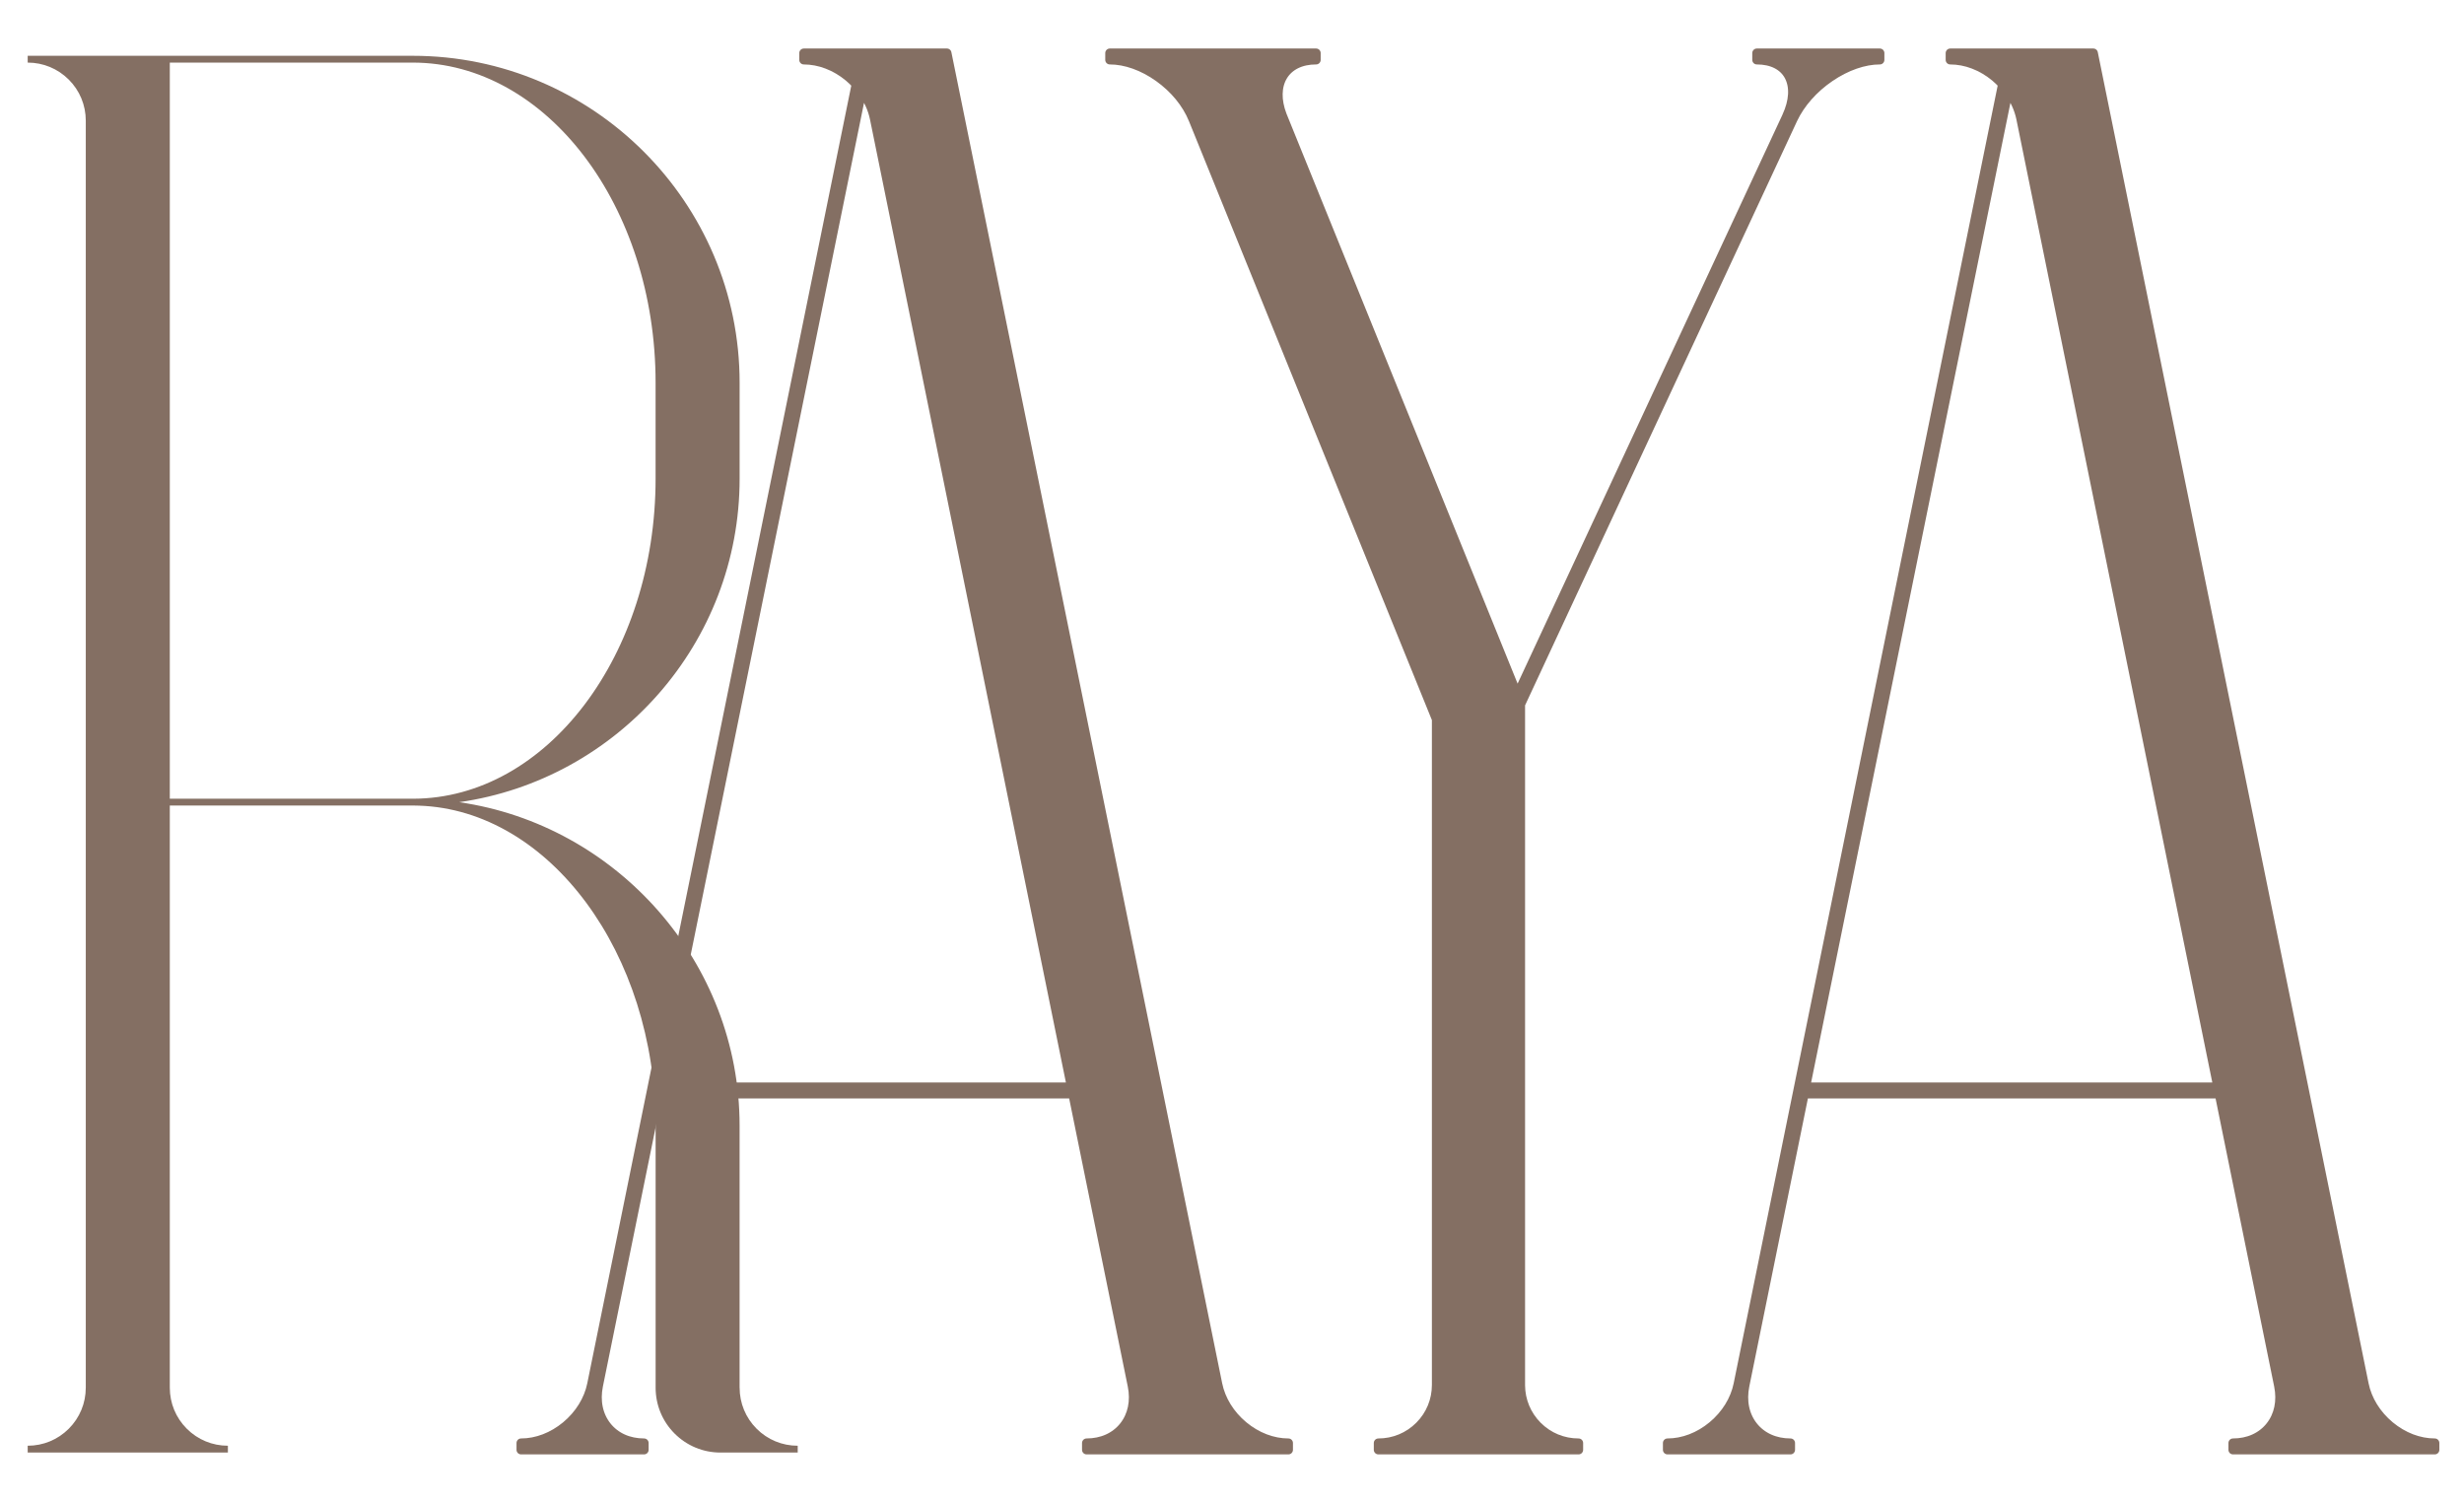 <?xml version="1.0" encoding="UTF-8" standalone="no"?>
<!DOCTYPE svg PUBLIC "-//W3C//DTD SVG 1.1//EN" "http://www.w3.org/Graphics/SVG/1.1/DTD/svg11.dtd">
<svg width="100%" height="100%" viewBox="0 0 269 164" version="1.1" xmlns="http://www.w3.org/2000/svg" xmlns:xlink="http://www.w3.org/1999/xlink" xml:space="preserve" xmlns:serif="http://www.serif.com/" style="fill-rule:evenodd;clip-rule:evenodd;stroke-linejoin:round;stroke-miterlimit:2;">
    <g transform="matrix(0.845,0,0,0.845,53.317,130.771)">
        <path d="M47.525,-143.881L13.355,24.09C12.943,26.114 11.764,28.02 10.037,29.458C8.311,30.892 6.246,31.682 4.226,31.682L4.226,32.562L20.115,32.562L20.115,31.682C18.128,31.682 16.423,30.915 15.314,29.523C14.202,28.124 13.812,26.257 14.217,24.265L21.885,-13.429L75.518,-13.429L83.186,24.265L83.189,24.277C83.591,26.266 83.2,28.129 82.091,29.522C80.979,30.915 79.274,31.682 77.289,31.682L77.289,32.562L103.359,32.562L103.359,31.682C101.338,31.682 99.275,30.893 97.549,29.459C95.82,28.02 94.641,26.113 94.229,24.09L59.241,-147.901L48.163,-147.901L48.163,-147.9L40.756,-147.9L40.756,-147.021C42.778,-147.021 44.841,-146.232 46.567,-144.798C46.911,-144.511 47.226,-144.201 47.525,-143.881L47.525,-143.881ZM49.885,-139.433L49.885,-139.429L75.338,-14.308L22.063,-14.308L48.247,-143.025C49.061,-141.933 49.626,-140.706 49.885,-139.433L49.885,-139.433Z" style="fill:rgb(132,111,99);fill-rule:nonzero;stroke:rgb(132,111,99);stroke-width:1.18px;"/>
    </g>
    <g transform="matrix(0.845,0,0,0.845,53.317,130.771)">
        <path d="M80.289,-147.901L80.289,-147.022C82.322,-147.022 84.562,-146.225 86.596,-144.778C88.638,-143.324 90.218,-141.397 91.047,-139.352L91.049,-139.352L122.49,-61.835L122.49,24.178C122.49,26.185 121.71,28.07 120.293,29.486C118.873,30.903 116.988,31.683 114.985,31.683L114.985,32.562L140.851,32.562L140.851,31.683C138.844,31.683 136.959,30.903 135.543,29.487C134.139,28.08 133.362,26.215 133.348,24.231L133.348,-63.754L168.554,-139.382C169.514,-141.416 171.202,-143.329 173.317,-144.772C175.446,-146.223 177.738,-147.022 179.772,-147.022L179.772,-147.901L163.882,-147.901L163.882,-147.022C165.836,-147.022 167.309,-146.278 168.031,-144.929C168.763,-143.554 168.658,-141.702 167.733,-139.711L167.73,-139.702L167.732,-139.702L132.937,-64.955L122.559,-90.549L122.491,-90.718L102.555,-139.881C101.826,-141.799 101.852,-143.579 102.644,-144.911C103.455,-146.272 104.982,-147.022 106.941,-147.022L106.941,-147.901L80.289,-147.901Z" style="fill:rgb(132,111,99);fill-rule:nonzero;stroke:rgb(132,111,99);stroke-width:1.18px;"/>
    </g>
    <g transform="matrix(0.845,0,0,0.845,53.317,130.771)">
        <path d="M195.637,-143.881L161.467,24.09C161.056,26.114 159.877,28.02 158.149,29.458C156.423,30.892 154.359,31.682 152.338,31.682L152.338,32.562L168.228,32.562L168.228,31.682C166.241,31.682 164.536,30.915 163.426,29.523C162.314,28.124 161.924,26.257 162.33,24.265L169.998,-13.429L223.631,-13.429L231.299,24.265L231.301,24.277C231.703,26.266 231.313,28.129 230.203,29.522C229.091,30.915 227.386,31.682 225.402,31.682L225.402,32.562L251.472,32.562L251.472,31.682C249.45,31.682 247.387,30.893 245.661,29.459C243.932,28.02 242.753,26.113 242.342,24.09L207.354,-147.901L196.275,-147.901L196.275,-147.9L188.869,-147.9L188.869,-147.021C190.89,-147.021 192.953,-146.232 194.679,-144.798C195.023,-144.511 195.339,-144.201 195.637,-143.881L195.637,-143.881ZM197.998,-139.433L197.998,-139.429L223.451,-14.308L170.175,-14.308L196.36,-143.025C197.173,-141.933 197.738,-140.706 197.998,-139.433L197.998,-139.433Z" style="fill:rgb(132,111,99);fill-rule:nonzero;stroke:rgb(132,111,99);stroke-width:1.18px;"/>
    </g>
    <g transform="matrix(0.845,0,0,0.845,-167.198,-355.652)">
        <g transform="matrix(1,0,0,1,197.219,576)">
            <path d="M4.226,-147.022C6.23,-147.022 8.115,-146.241 9.534,-144.825C10.95,-143.408 11.731,-141.523 11.731,-139.517L11.731,24.177C11.731,26.181 10.951,28.066 9.534,29.485C8.117,30.902 6.232,31.682 4.226,31.682L4.226,32.562L30.091,32.562L30.091,31.682C28.087,31.682 26.202,30.903 24.783,29.485C23.369,28.072 22.59,26.192 22.587,24.19L22.587,-51.032L53.968,-51.032C53.997,-51.032 54.025,-51.033 54.053,-51.033C54.294,-51.032 54.534,-51.025 54.775,-51.018L54.776,-51.018C71.637,-50.457 85.353,-31.911 85.353,-9.675L85.353,24.175C85.353,26.419 86.223,28.525 87.802,30.105C89.388,31.69 91.493,32.563 93.732,32.563L96.202,32.563L96.202,32.562L103.711,32.562L103.711,31.683C101.707,31.683 99.822,30.903 98.403,29.486C96.987,28.07 96.206,26.185 96.206,24.178L96.202,24.178L96.202,-9.677C96.202,-30.778 80.368,-48.528 59.973,-51.466C80.428,-54.391 96.206,-72.018 96.206,-93.269L96.206,-105.664C96.206,-128.953 77.258,-147.901 53.968,-147.901L4.226,-147.901L4.226,-147.022ZM53.968,-147.022C71.271,-147.022 85.349,-128.468 85.349,-105.664L85.349,-93.269C85.349,-70.496 71.31,-51.965 54.04,-51.913C54.017,-51.913 53.994,-51.915 53.972,-51.915L22.587,-51.915L22.587,-147.022L53.968,-147.022Z" style="fill:rgb(132,111,99);fill-rule:nonzero;"/>
        </g>
    </g>
</svg>
